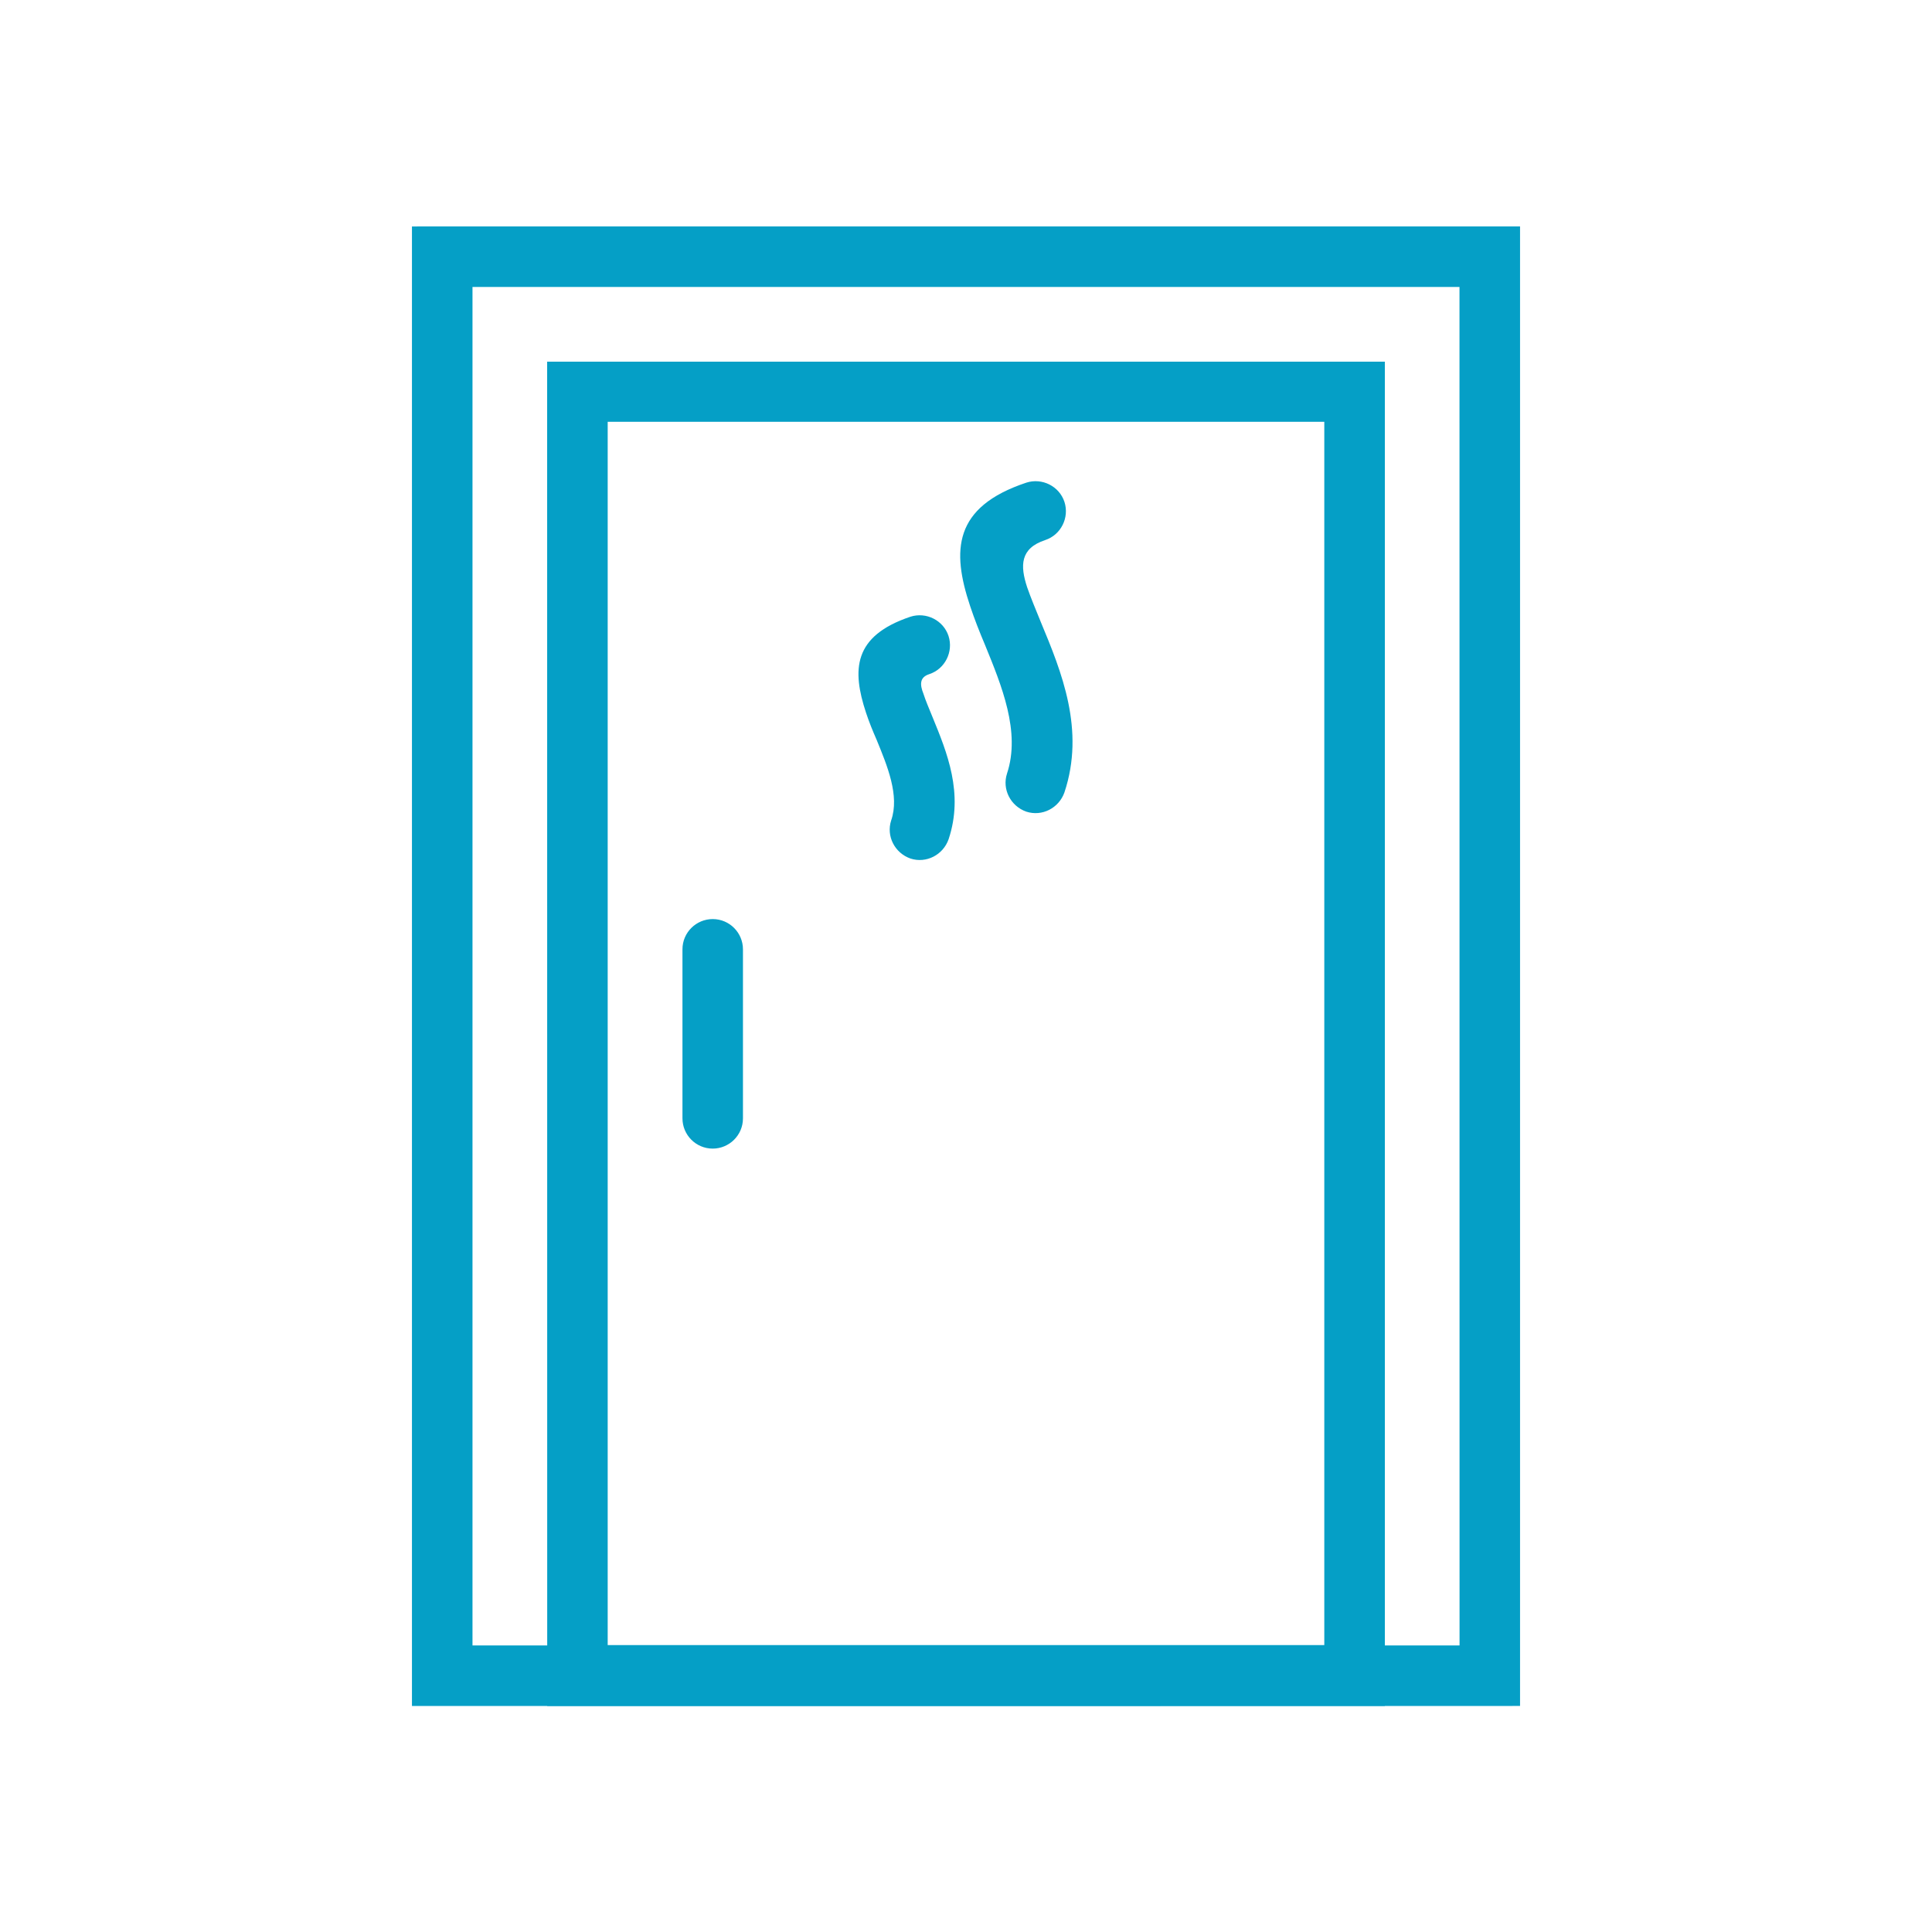 <?xml version="1.0" encoding="UTF-8"?> <svg xmlns="http://www.w3.org/2000/svg" width="128pt" height="128pt" version="1.1" viewBox="0 0 128 128"><path d="m29.297 15h71.41v98.023l-2.004 0.004h-71.41v-98.023zm67.398 4.012h-65.391v90.004h65.395c-0.004 0-0.004-90.004-0.004-90.004z" fill="#059fc6"></path><path d="m38.258 23.961h53.492v89.062h-2.004l-51.488 0.004h-2.004v-2.004l-0.004-85.059v-2.004zm49.48 3.984h-47.477v81.047h47.477z" fill="#059fc6"></path><path d="m49.223 62.895c0-1.094-0.887-2.004-2.004-2.004-1.094 0-2.004 0.887-2.004 2.004v11.199c0 1.094 0.887 2.004 2.004 2.004 1.094 0 2.004-0.887 2.004-2.004z" fill="#059fc6"></path><path d="m61.566 44.664c1.043-0.34 1.613-1.484 1.277-2.527-0.34-1.043-1.484-1.613-2.527-1.277-3.801 1.277-3.879 3.516-2.941 6.356 0.207 0.625 0.441 1.199 0.703 1.797 0.703 1.719 1.535 3.699 0.965 5.34-0.34 1.043 0.234 2.16 1.277 2.527 1.043 0.34 2.16-0.234 2.527-1.277 1.016-3.047-0.105-5.754-1.066-8.098-0.234-0.574-0.469-1.121-0.598-1.535-0.242-0.602-0.27-1.098 0.383-1.305z" fill="#059fc6"></path><path d="m69.246 35.781c1.043-0.34 1.613-1.484 1.277-2.527-0.34-1.043-1.484-1.613-2.527-1.277-4.844 1.613-4.949 4.504-3.723 8.176 0.285 0.859 0.625 1.719 0.988 2.578 1.094 2.684 2.371 5.754 1.457 8.516-0.34 1.043 0.234 2.16 1.277 2.527 1.043 0.34 2.16-0.234 2.527-1.277 1.379-4.141-0.184-7.969-1.562-11.277-0.34-0.832-0.676-1.641-0.91-2.316-0.469-1.426-0.469-2.574 1.195-3.121z" fill="#059fc6"></path></svg> 